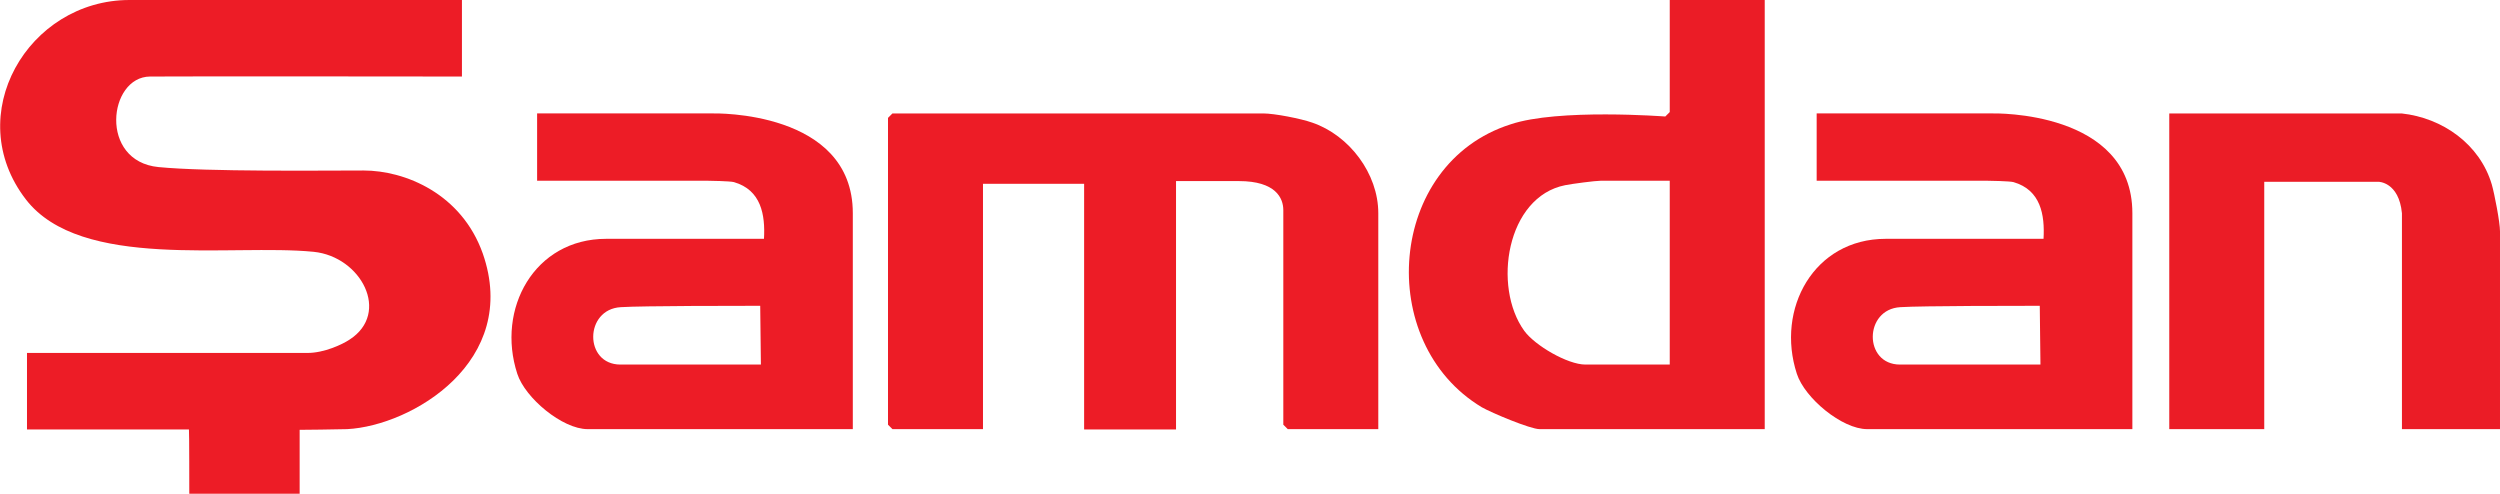 <?xml version="1.0" encoding="UTF-8"?>
<svg id="Layer_1" xmlns="http://www.w3.org/2000/svg" xmlns:xlink="http://www.w3.org/1999/xlink" version="1.1" viewBox="0 0 731.7 144.5">
  <!-- Generator: Adobe Illustrator 29.6.0, SVG Export Plug-In . SVG Version: 2.1.1 Build 207)  -->
  <defs>
    <style>
      .st0 {
        fill: none;
      }

      .st1 {
        fill: #eb1c26;
      }

      .st2 {
        fill: #ed1c26;
      }

      .st3 {
        clip-path: url(#clippath);
      }
    </style>
    <clipPath id="clippath">
      <rect class="st0" width="731.7" height="144.5"/>
    </clipPath>
  </defs>
  <g class="st3">
    <path class="st2" d="M135.2,0v22.4c0,0-81.8-.1-91.3,0-12.2.1-15,24.8,2.5,26.5,14.3,1.4,47.8,1,60,1s28.7,6.8,34.9,24.3c11,31.5-20.7,50.4-39.7,51.4-2.3.1-13.9.2-13.9.2v18.7c0,0-32.3,0-32.3,0,0,0,0-18.8-.1-18.8H7.9v-22.4h82.1c4.9,0,10.2-2.5,12.3-3.9,12.1-7.8,3.4-24.3-10.5-25.7-24.1-2.4-68.1,5.5-84.2-15.3C-11.5,33.7,8.2,0,37.9,0h97.3Z"/>
    <path class="st2" d="M403.4,125.6h-26.5c0,0-1.3-1.3-1.3-1.3v-62.8c0-3.5-2.2-8.5-13-8.5h-18.4c0,0,0,72.7,0,72.7h-26.9V53.8h-29.6v71.8h-26.5c0,0-1.3-1.3-1.3-1.3V34.5c0,0,1.3-1.3,1.3-1.3h108.5c3.3,0,11,1.5,14.4,2.7,10.8,3.7,19.3,14.9,19.3,26.5v63.2Z"/>
    <path class="st1" d="M488.7,52.9h-20.2c-1.6,0-8.4.9-10.4,1.3-17.2,3.4-21.3,29.7-12,42.6,3.1,4.3,12.7,9.9,17.9,9.9h24.7v-53.8ZM516.5,0v125.6h-65.9c-2.7,0-14.1-4.8-16.9-6.4-31.5-18.9-27.7-71.3,8.4-82.8,13.9-4.7,45.3-2.3,45.3-2.3,0,0,1.3-1.3,1.3-1.3V0h27.8Z"/>
    <path class="st2" d="M222.7,106.7l-.2-17.2c-5.4,0-34.8,0-40.8.4-10.7.6-10.8,16.8-.1,16.8h41.1ZM249.6,125.6h-77.6c-7.4,0-18.3-9.1-20.6-16.2-6.2-19,5-39.5,26-39.5h46.2c.4-7-.8-14.3-8.8-16.6-1.1-.3-7.1-.4-7.8-.4h-49.8v-19.7h3.1s48.5,0,48.5,0c0,0,40.8-1,40.8,29.2v63.2Z"/>
    <path class="st2" d="M597.2,106.7l-.2-17.2c-5.4,0-34.8,0-40.8.4-10.7.6-10.8,16.8-.1,16.8h41.1ZM624.1,125.6h-77.6c-7.4,0-18.3-9.1-20.6-16.2-6.2-19,5-39.5,26-39.5h46.2c.4-7-.8-14.3-8.8-16.6-1.1-.3-7.1-.4-7.8-.4h-49.8v-19.7h3.1s48.5,0,48.5,0c0,0,40.8-1,40.8,29.2v63.2Z"/>
    <path class="st1" d="M731.7,125.6h-28.7v-63.2c-.9-9.2-6.9-9.2-6.9-9.2h-33.4c0-.1,0,72.4,0,72.4h-27.8V33.2h68c12,1.3,22.9,9,26.4,20.8.8,2.8,2.4,11.1,2.4,13.7v57.9Z"/>
  </g>
</svg>
